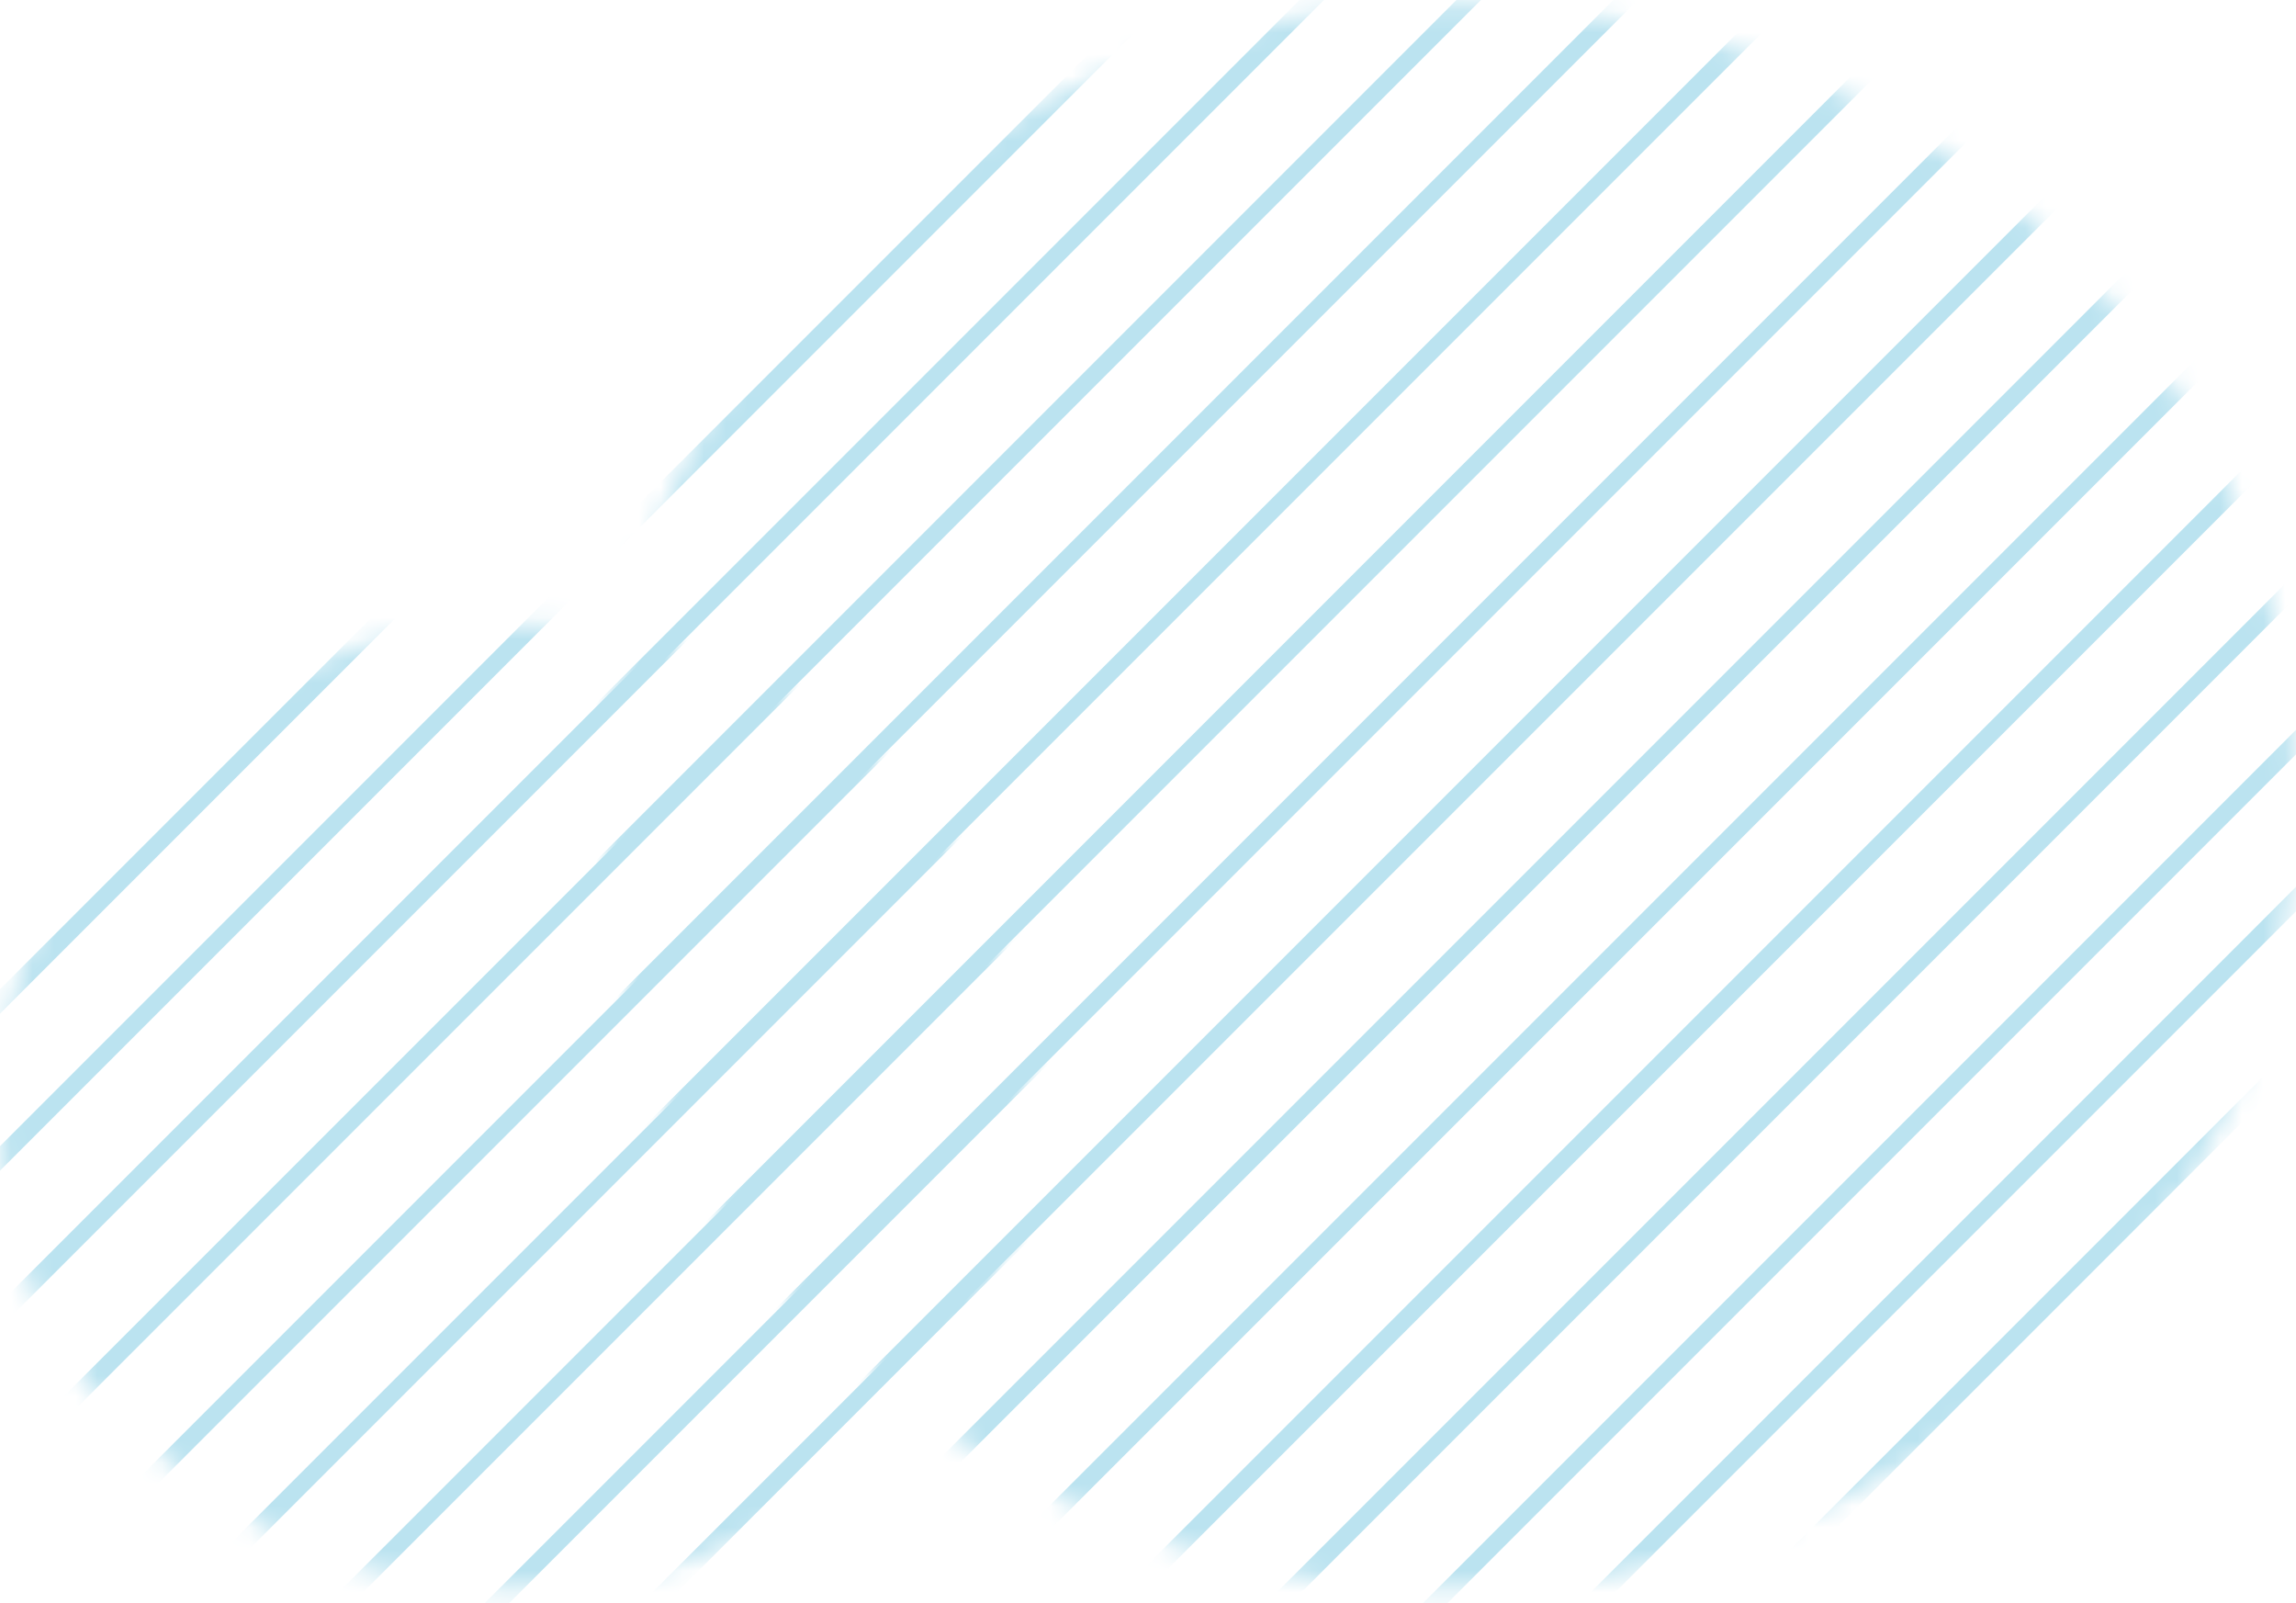 <svg width="106" height="74" viewBox="0 0 106 74" fill="none" xmlns="http://www.w3.org/2000/svg">
<mask id="mask0_44762_20004" style="mask-type:alpha" maskUnits="userSpaceOnUse" x="28" y="0" width="78" height="74">
<path d="M39.299 62.482C31.336 55.773 28 47.599 28 36.772C28 16.555 45.463 0.172 67.006 0.172C88.549 0.172 106 16.555 106 36.772C106 56.988 88.537 73.347 67.006 73.347C59.103 73.371 51.366 71.086 44.743 66.774L39.299 62.482Z" fill="#EBFAFF"/>
</mask>
<g mask="url(#mask0_44762_20004)">
<line x1="101.427" y1="-84.335" x2="-141.818" y2="158.91" stroke="#BBE3F0" stroke-width="0.8"/>
<line x1="108.672" y1="-84.335" x2="-134.573" y2="158.91" stroke="#BBE3F0" stroke-width="0.8"/>
<line x1="115.916" y1="-84.335" x2="-127.328" y2="158.91" stroke="#BBE3F0" stroke-width="0.8"/>
<line x1="123.161" y1="-84.335" x2="-120.084" y2="158.91" stroke="#BBE3F0" stroke-width="0.8"/>
<line x1="130.406" y1="-84.335" x2="-112.839" y2="158.91" stroke="#BBE3F0" stroke-width="0.8"/>
<line x1="137.651" y1="-84.335" x2="-105.594" y2="158.91" stroke="#BBE3F0" stroke-width="0.8"/>
<line x1="144.895" y1="-84.335" x2="-98.349" y2="158.91" stroke="#BBE3F0" stroke-width="0.8"/>
<line x1="152.14" y1="-84.335" x2="-91.105" y2="158.91" stroke="#BBE3F0" stroke-width="0.8"/>
<line x1="159.385" y1="-84.335" x2="-83.86" y2="158.91" stroke="#BBE3F0" stroke-width="0.8"/>
<line x1="166.63" y1="-84.335" x2="-76.615" y2="158.91" stroke="#BBE3F0" stroke-width="0.8"/>
<line x1="173.874" y1="-84.335" x2="-69.371" y2="158.91" stroke="#BBE3F0" stroke-width="0.8"/>
<line x1="181.119" y1="-84.335" x2="-62.126" y2="158.91" stroke="#BBE3F0" stroke-width="0.8"/>
<line x1="188.364" y1="-84.335" x2="-54.881" y2="158.91" stroke="#BBE3F0" stroke-width="0.8"/>
<line x1="195.609" y1="-84.335" x2="-47.636" y2="158.91" stroke="#BBE3F0" stroke-width="0.8"/>
<line x1="202.853" y1="-84.335" x2="-40.392" y2="158.91" stroke="#BBE3F0" stroke-width="0.8"/>
<line x1="210.098" y1="-84.335" x2="-33.147" y2="158.91" stroke="#BBE3F0" stroke-width="0.8"/>
<line x1="217.343" y1="-84.335" x2="-25.902" y2="158.91" stroke="#BBE3F0" stroke-width="0.8"/>
<line x1="224.587" y1="-84.335" x2="-18.657" y2="158.91" stroke="#BBE3F0" stroke-width="0.8"/>
<line x1="231.832" y1="-84.335" x2="-11.413" y2="158.91" stroke="#BBE3F0" stroke-width="0.8"/>
<line x1="239.077" y1="-84.335" x2="-4.168" y2="158.91" stroke="#BBE3F0" stroke-width="0.8"/>
<line x1="246.322" y1="-84.335" x2="3.077" y2="158.91" stroke="#BBE3F0" stroke-width="0.8"/>
<line x1="253.566" y1="-84.335" x2="10.322" y2="158.91" stroke="#BBE3F0" stroke-width="0.8"/>
<line x1="260.811" y1="-84.335" x2="17.566" y2="158.91" stroke="#BBE3F0" stroke-width="0.8"/>
<line x1="268.056" y1="-84.335" x2="24.811" y2="158.91" stroke="#BBE3F0" stroke-width="0.8"/>
<line x1="275.3" y1="-84.335" x2="32.056" y2="158.91" stroke="#BBE3F0" stroke-width="0.8"/>
</g>
<mask id="mask1_44762_20004" style="mask-type:alpha" maskUnits="userSpaceOnUse" x="0" y="28" width="48" height="46">
<path d="M6.878 66.733C2.031 62.648 0 57.673 0 51.081C0 38.774 10.631 28.8 23.746 28.8C36.86 28.8 47.484 38.774 47.484 51.081C47.484 63.388 36.853 73.347 23.746 73.347C18.935 73.362 14.224 71.971 10.193 69.346L6.878 66.733Z" fill="#EBFAFF"/>
</mask>
<g mask="url(#mask1_44762_20004)">
<line x1="109.094" y1="-70.116" x2="-134.151" y2="173.129" stroke="#BBE3F0" stroke-width="0.8"/>
<line x1="116.338" y1="-70.116" x2="-126.906" y2="173.129" stroke="#BBE3F0" stroke-width="0.8"/>
<line x1="123.583" y1="-70.116" x2="-119.662" y2="173.129" stroke="#BBE3F0" stroke-width="0.8"/>
<line x1="130.828" y1="-70.116" x2="-112.417" y2="173.129" stroke="#BBE3F0" stroke-width="0.8"/>
<line x1="138.073" y1="-70.116" x2="-105.172" y2="173.129" stroke="#BBE3F0" stroke-width="0.8"/>
<line x1="145.317" y1="-70.116" x2="-97.927" y2="173.129" stroke="#BBE3F0" stroke-width="0.8"/>
<line x1="152.562" y1="-70.116" x2="-90.683" y2="173.129" stroke="#BBE3F0" stroke-width="0.8"/>
<line x1="159.807" y1="-70.116" x2="-83.438" y2="173.129" stroke="#BBE3F0" stroke-width="0.8"/>
<line x1="167.051" y1="-70.116" x2="-76.193" y2="173.129" stroke="#BBE3F0" stroke-width="0.8"/>
<line x1="174.296" y1="-70.116" x2="-68.948" y2="173.129" stroke="#BBE3F0" stroke-width="0.8"/>
<line x1="181.541" y1="-70.116" x2="-61.704" y2="173.129" stroke="#BBE3F0" stroke-width="0.8"/>
</g>
</svg>
